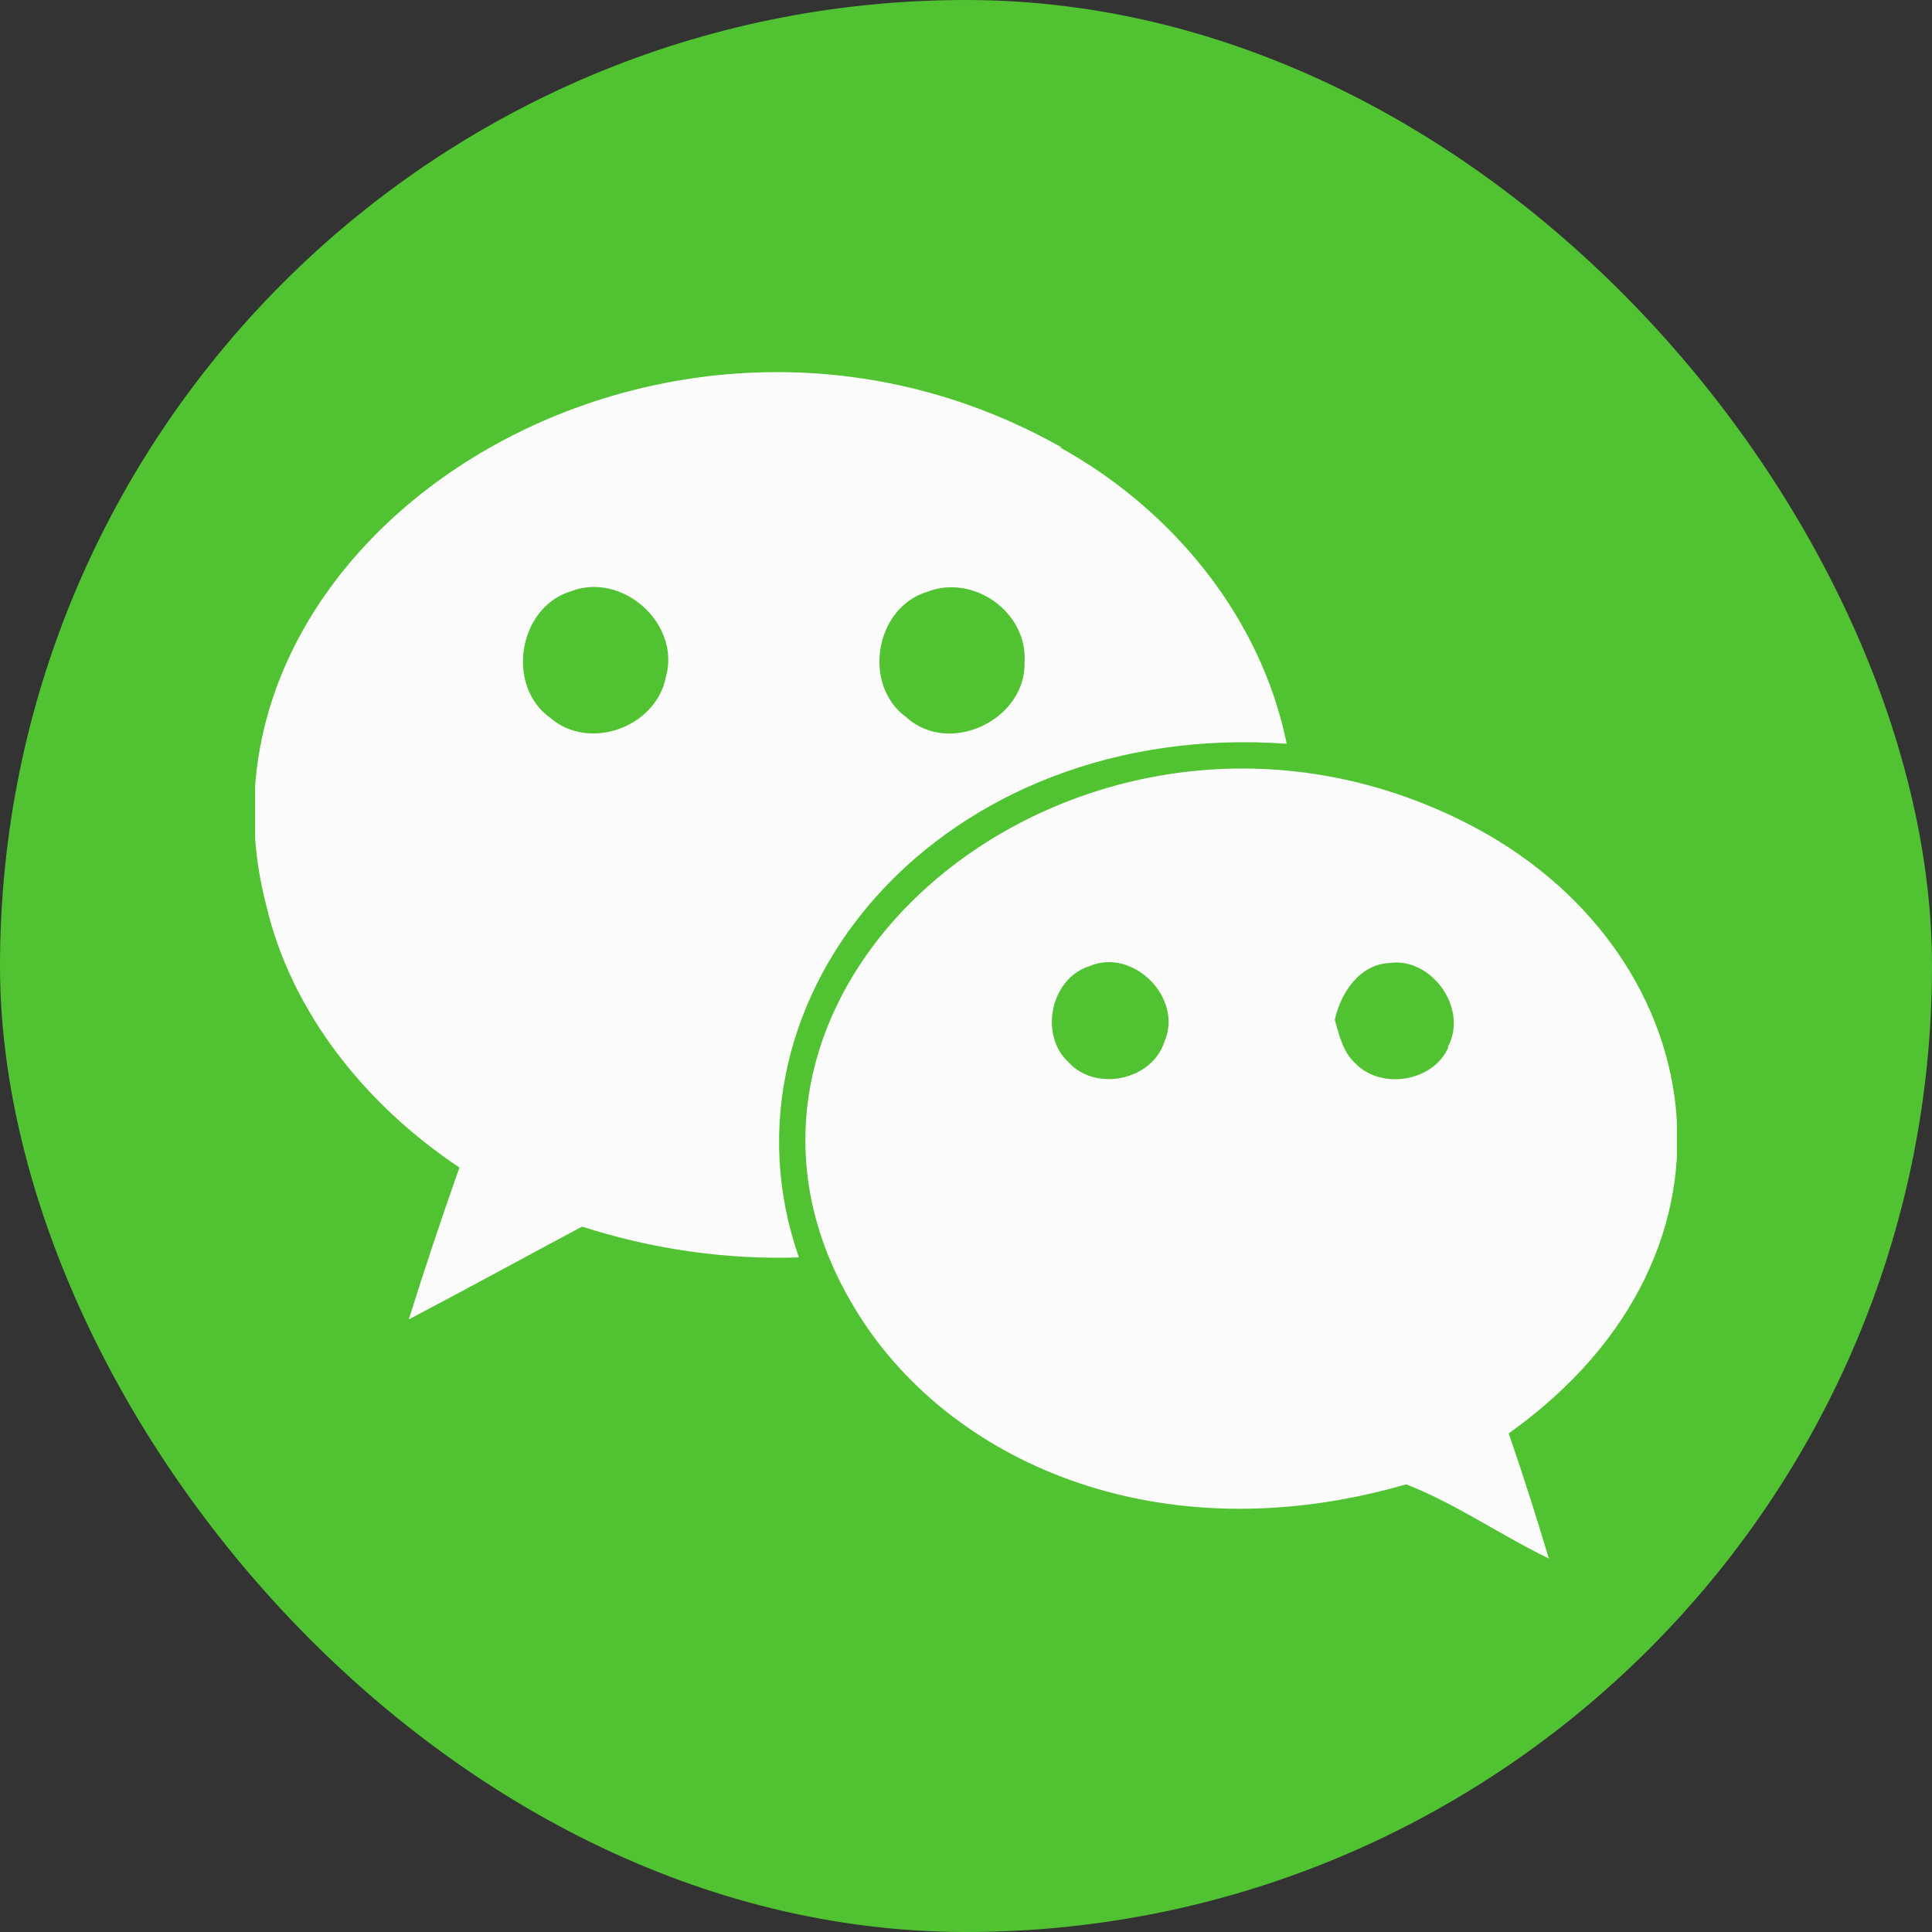 <svg width="24" height="24" viewBox="0 0 24 24" fill="none" xmlns="http://www.w3.org/2000/svg">
<rect x="0" y="0" width="24" height="24" fill="#333333" stroke="none"/>
<rect width="24" height="24" rx="12" fill="#51C332"></rect>
<g clip-path="url(#clip0_2_4834)">
<path d="M18.218 10.225C13.517 7.835 8.174 12.223 10.617 16.25C11.751 18.141 14.37 19.335 17.468 18.439C18.087 18.68 18.639 19.07 19.24 19.36C19.084 18.837 18.919 18.32 18.742 17.806C21.944 15.525 21.243 11.762 18.218 10.225ZM14.465 12.94C14.311 13.421 13.614 13.566 13.277 13.199C12.904 12.86 13.049 12.151 13.538 12C14.078 11.772 14.702 12.398 14.465 12.94ZM17.983 13.009H17.993C17.804 13.441 17.153 13.542 16.834 13.207C16.68 13.066 16.635 12.853 16.581 12.668C16.657 12.329 16.89 11.978 17.265 11.962C17.784 11.89 18.248 12.533 17.983 13.009Z" fill="#FCFCFC"></path>
<path d="M15.984 9.239C15.663 7.661 14.559 6.328 13.17 5.559H13.19C8.259 2.773 2.12 6.659 3.306 11.242C3.625 12.602 4.565 13.742 5.707 14.503C5.486 15.131 5.276 15.758 5.078 16.39C5.795 16.014 6.513 15.62 7.231 15.237C8.092 15.515 9.008 15.65 9.924 15.62C8.792 12.373 11.696 8.933 15.984 9.239ZM11.512 7.354C12.089 7.122 12.772 7.608 12.727 8.23L12.728 8.239C12.734 8.949 11.79 9.392 11.26 8.911C10.71 8.515 10.866 7.553 11.512 7.354ZM8.27 8.419C8.143 9.036 7.32 9.334 6.838 8.919C6.279 8.524 6.436 7.545 7.092 7.345C7.734 7.097 8.464 7.752 8.27 8.419Z" fill="#FCFCFC"></path>
</g>
<defs>
<clipPath id="clip0_2_4834">
<rect width="17.662" height="17.662" fill="white" transform="translate(3.169 3.169)"></rect>
</clipPath>
</defs>
</svg>
